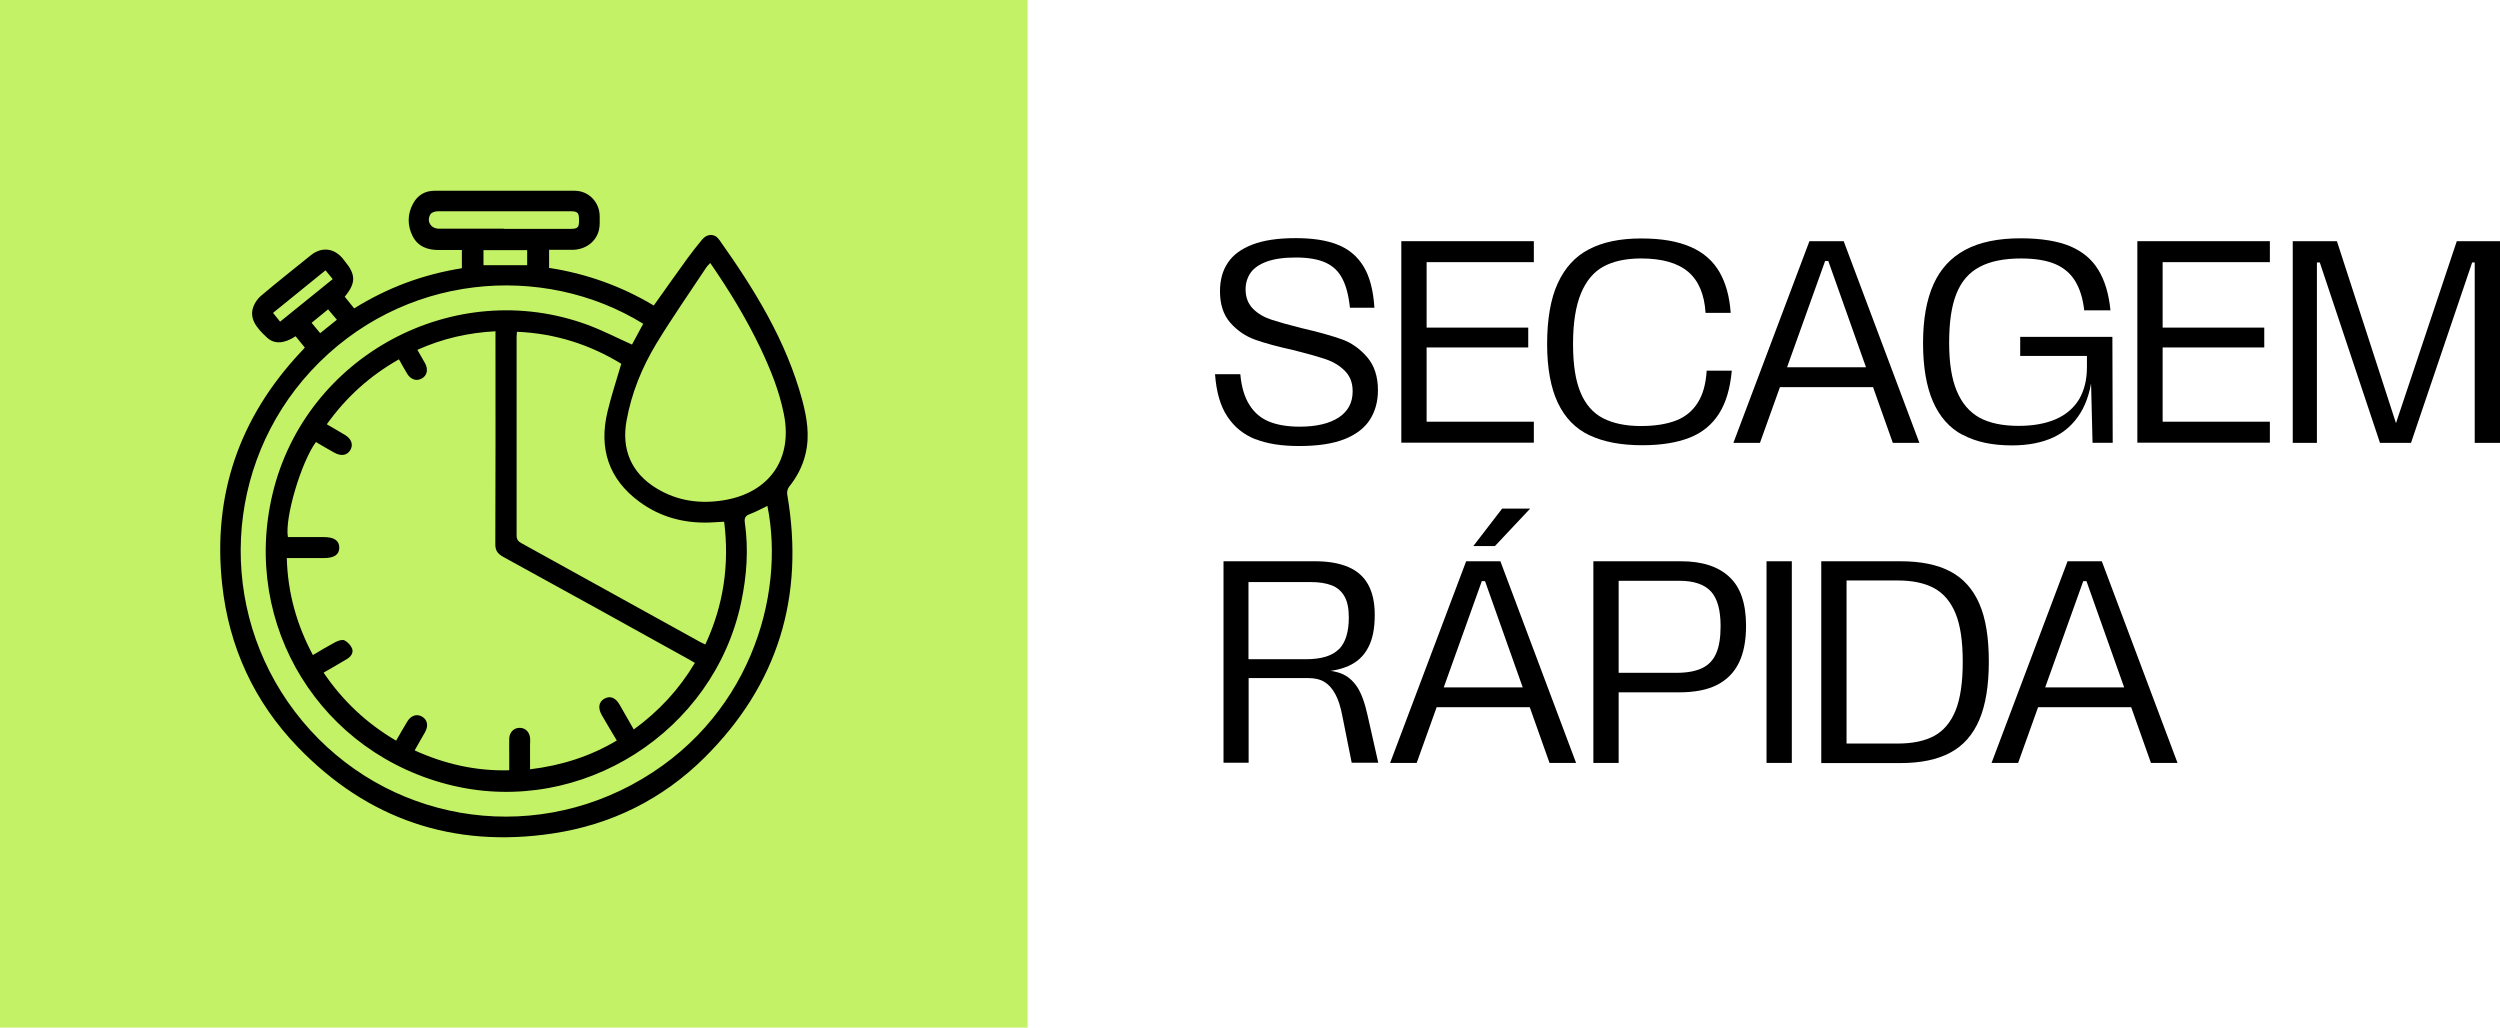 <svg viewBox="0 0 156.21 64.21" xmlns="http://www.w3.org/2000/svg" data-name="Camada 2" id="Camada_2">
  <defs>
    <style>
      .cls-1 {
        fill: #c3f266;
      }

      .cls-2 {
        fill: #010000;
      }
    </style>
  </defs>
  <g data-name="Camada 1" id="Camada_1-2">
    <g>
      <rect height="64.21" width="64.21" class="cls-1"></rect>
      <path d="M19.04,21.71c-.19-.24-.38-.47-.57-.7-.7.46-1.32.52-1.79.08-.7-.64-1.12-1.22-.84-1.95.1-.25.27-.49.47-.66,1.02-.86,2.07-1.69,3.11-2.53.67-.54,1.45-.46,2,.21.05.06.1.12.14.18.68.82.68,1.36-.02,2.2.19.23.38.47.59.73,2.07-1.29,4.29-2.12,6.73-2.51v-1.14c-.5,0-.97,0-1.44,0-.71.01-1.31-.22-1.64-.87-.33-.66-.33-1.37.03-2.03.28-.51.73-.8,1.33-.8,2.92,0,5.85-.01,8.77,0,.87,0,1.55.71,1.56,1.57,0,.29.02.59-.04.86-.17.75-.83,1.24-1.63,1.26-.49,0-.98,0-1.49,0v1.13c2.35.36,4.53,1.15,6.54,2.35.72-1.01,1.41-1.99,2.12-2.97.29-.4.6-.78.91-1.16.31-.37.78-.38,1.06.02,2.2,3.1,4.19,6.31,5.19,10.03.29,1.1.48,2.21.2,3.36-.18.76-.53,1.43-1.02,2.04-.1.12-.15.34-.12.49,1.1,6.37-.58,11.88-5.16,16.43-2.63,2.61-5.83,4.2-9.5,4.75-6.21.93-11.56-.88-15.92-5.4-2.73-2.83-4.31-6.26-4.73-10.18-.6-5.57,1.07-10.4,4.9-14.49.09-.09.17-.18.27-.3ZM24.93,22.45c-1.82,1.03-3.3,2.37-4.51,4.06.41.24.78.45,1.14.67.4.24.53.61.33.94-.2.34-.57.4-.99.17-.39-.22-.78-.44-1.16-.67-.93,1.27-1.96,4.76-1.75,5.94.75,0,1.5,0,2.26,0,.63,0,.95.22.95.66,0,.44-.32.65-.96.65-.76,0-1.53,0-2.32,0,.06,2.18.62,4.17,1.63,6.06.49-.29.94-.56,1.41-.81.17-.09.42-.17.56-.11.2.1.4.31.48.51.1.27-.07.51-.32.66-.48.29-.96.56-1.46.85,1.2,1.77,2.69,3.17,4.53,4.25.24-.41.46-.8.69-1.18.23-.39.59-.51.92-.33.34.19.43.57.2.98-.21.37-.43.74-.65,1.14,1.88.85,3.83,1.3,5.91,1.24,0-.33,0-.62,0-.91,0-.37-.01-.73,0-1.1.03-.39.31-.65.66-.64.34,0,.6.25.64.62.02.14,0,.28,0,.42,0,.5,0,1,0,1.55,1.99-.24,3.8-.83,5.42-1.8-.33-.55-.64-1.07-.94-1.59-.25-.44-.19-.82.16-1.02.36-.2.7-.08.96.38.29.5.58,1.01.88,1.54,1.56-1.13,2.83-2.5,3.82-4.16-.14-.08-.26-.15-.38-.22-3.86-2.14-7.72-4.28-11.59-6.4-.36-.2-.51-.4-.5-.83.02-4.27.01-8.54.01-12.82v-.45c-1.72.09-3.32.46-4.88,1.16.17.3.33.57.48.84.21.39.13.76-.2.95-.33.19-.7.07-.92-.3-.17-.29-.34-.58-.52-.91ZM47.95,31.61c-.36.17-.71.37-1.09.51-.28.1-.36.24-.32.53.24,1.68.12,3.34-.23,4.99-1.71,8.1-9.97,13.35-18.02,11.45-8.24-1.95-13.22-10-11.26-18.23,2.06-8.64,11.36-13.63,19.69-10.56.94.35,1.83.81,2.77,1.23.22-.41.46-.85.7-1.3-6.26-3.86-15.09-3.18-20.76,2.95-5.44,5.89-5.88,14.86-1.01,21.28,4.93,6.5,13.78,8.46,21.03,4.59,7.38-3.95,9.64-11.82,8.5-17.44ZM45.24,32.6c-.33.02-.63.04-.93.05-1.6.05-3.07-.35-4.36-1.3-1.93-1.42-2.54-3.34-1.99-5.63.24-1,.56-1.97.86-2.99-1.96-1.2-4.13-1.9-6.52-2,0,.13-.02.22-.02.31,0,4.14,0,8.29,0,12.43,0,.26.12.37.32.48,3.72,2.05,7.44,4.11,11.16,6.17.09.05.19.09.31.15,1.15-2.46,1.51-5.01,1.18-7.66ZM44.38,16.43c-.09.11-.18.18-.24.27-1.05,1.59-2.15,3.16-3.14,4.79-.89,1.48-1.54,3.07-1.85,4.79-.33,1.8.3,3.27,1.85,4.22,1.3.8,2.72,1,4.21.76,2.88-.47,4.35-2.6,3.76-5.43-.29-1.43-.83-2.76-1.45-4.07-.89-1.86-1.96-3.62-3.15-5.34ZM31.49,14.3c1.39,0,2.77,0,4.16,0,.46,0,.54-.09.53-.57,0-.44-.09-.53-.53-.53-1.11,0-2.22,0-3.33,0-1.65,0-3.3,0-4.95,0-.16,0-.38.06-.46.17-.29.43,0,.92.52.92,1.35,0,2.7,0,4.04,0ZM17.5,20.1c1.11-.9,2.19-1.77,3.29-2.66-.16-.19-.3-.36-.45-.55-1.1.9-2.18,1.77-3.28,2.66.16.2.3.37.45.56ZM30.21,15.63v.94h2.73v-.94h-2.73ZM20,20.82c.36-.29.7-.56,1.05-.84-.19-.23-.37-.44-.55-.65-.36.3-.69.56-1.03.84.18.22.35.42.53.64Z"></path>
    </g>
    <g>
      <path d="M78.45,27.45c-.73-.29-1.32-.76-1.75-1.41-.44-.65-.7-1.54-.78-2.66h1.58c.07.79.26,1.43.57,1.92.31.49.71.83,1.22,1.04.51.21,1.15.32,1.92.32,1.06,0,1.87-.2,2.45-.58.58-.39.86-.93.86-1.63,0-.53-.16-.95-.49-1.28s-.73-.57-1.21-.73c-.48-.16-1.13-.34-1.94-.55-1.01-.22-1.82-.44-2.44-.66-.62-.22-1.14-.58-1.57-1.07s-.64-1.15-.64-1.96c0-.7.16-1.29.49-1.78.32-.49.84-.87,1.54-1.14.7-.27,1.6-.4,2.69-.4s1.91.13,2.61.4c.7.27,1.24.72,1.63,1.35.39.63.62,1.5.69,2.6h-1.53c-.08-.77-.24-1.38-.48-1.83-.23-.45-.58-.78-1.04-.99s-1.08-.32-1.86-.32-1.36.09-1.83.26c-.46.17-.8.41-1,.7-.2.29-.31.64-.31,1.03,0,.5.16.91.47,1.22.31.31.7.53,1.16.68.46.15,1.1.33,1.9.53,1.01.23,1.82.46,2.45.68s1.16.6,1.61,1.12c.45.52.68,1.21.68,2.07,0,.71-.17,1.32-.5,1.84s-.86.93-1.59,1.22c-.73.29-1.68.43-2.84.43-1.08,0-1.99-.14-2.72-.43Z" class="cls-2"></path>
      <path d="M87.56,15.07h8.28v1.31h-6.7v4.09h6.35v1.24h-6.35v4.64h6.7v1.31h-8.28v-12.6Z" class="cls-2"></path>
      <path d="M99.3,27.19c-.86-.41-1.52-1.09-1.96-2.02-.44-.93-.67-2.16-.67-3.68s.22-2.84.67-3.8c.44-.96,1.09-1.67,1.94-2.11.85-.45,1.94-.68,3.26-.68s2.29.18,3.1.53,1.4.88,1.8,1.57c.4.69.63,1.54.7,2.55h-1.57c-.07-1.16-.44-2.02-1.09-2.57-.65-.55-1.63-.83-2.94-.83-.95,0-1.73.17-2.34.5-.61.33-1.08.88-1.41,1.67s-.5,1.84-.5,3.17.16,2.3.47,3.04c.31.74.78,1.28,1.4,1.6.62.32,1.41.49,2.37.49.89,0,1.62-.12,2.21-.35s1.03-.61,1.35-1.12c.32-.51.5-1.17.55-1.99h1.57c-.1,1.1-.36,2-.8,2.69-.44.69-1.05,1.19-1.84,1.5-.79.31-1.78.47-2.95.47-1.33,0-2.43-.21-3.29-.62Z" class="cls-2"></path>
      <path d="M113.08,15.07h2.12l4.73,12.6h-1.66l-4.03-11.36h-.2l-4.07,11.36h-1.66l4.75-12.6ZM110.98,22.95h6.34l.18,1.24h-6.71l.2-1.24Z" class="cls-2"></path>
      <path d="M122.62,27.17c-.82-.44-1.43-1.14-1.84-2.08-.41-.94-.62-2.16-.62-3.65s.22-2.71.65-3.67c.43-.96,1.09-1.68,1.99-2.16.89-.48,2.05-.72,3.46-.72,1.27,0,2.3.17,3.08.49.78.33,1.37.82,1.77,1.48.4.65.66,1.5.76,2.53h-1.64c-.08-.73-.27-1.34-.56-1.82-.29-.48-.71-.84-1.25-1.07s-1.26-.35-2.13-.35c-1.06,0-1.92.17-2.58.52-.67.35-1.15.9-1.46,1.67-.31.76-.46,1.79-.46,3.07s.16,2.27.48,3.03c.32.76.79,1.31,1.42,1.66.63.34,1.44.51,2.44.51.91,0,1.69-.14,2.33-.42.64-.28,1.12-.7,1.45-1.24.32-.55.49-1.21.49-2.01v-1.37l.56.67h-4.73v-1.19h5.76l.02,6.62h-1.26l-.11-4.45h.11c-.08,1.04-.34,1.91-.76,2.59s-.98,1.19-1.69,1.52-1.57.5-2.59.5c-1.24,0-2.26-.22-3.08-.67Z" class="cls-2"></path>
      <path d="M133.55,15.07h8.28v1.31h-6.7v4.09h6.35v1.24h-6.35v4.64h6.7v1.31h-8.28v-12.6Z" class="cls-2"></path>
      <path d="M143.25,15.07h2.77l3.71,11.43h-.04l3.82-11.43h2.7v12.6h-1.58v-11.27h-.16l-3.82,11.27h-1.94l-3.76-11.27h-.18v11.27h-1.51v-12.6Z" class="cls-2"></path>
      <path d="M76.45,35.07h5.72c.83,0,1.52.12,2.08.36.56.24.97.61,1.24,1.1.27.49.41,1.12.41,1.89,0,.84-.13,1.52-.41,2.04-.27.52-.68.91-1.23,1.15-.55.25-1.25.37-2.11.37v-.13c.7,0,1.25.08,1.65.23.4.16.73.44,1,.84.26.4.48.99.65,1.77l.67,2.97h-1.66l-.58-2.9c-.11-.59-.26-1.06-.45-1.4-.19-.35-.42-.6-.69-.76-.27-.16-.6-.23-.98-.23h-3.74v5.29h-1.57v-12.6ZM83.66,40.57c.41-.41.62-1.08.62-1.99,0-.56-.09-1.01-.28-1.33-.19-.32-.45-.55-.8-.68-.35-.13-.77-.2-1.28-.2h-3.91v4.82h3.6c.95,0,1.63-.21,2.04-.62Z" class="cls-2"></path>
      <path d="M91.63,35.07h2.12l4.73,12.6h-1.66l-4.03-11.36h-.2l-4.07,11.36h-1.66l4.75-12.6ZM89.52,42.95h6.34l.18,1.24h-6.71l.2-1.24ZM93.86,31.78h1.75l-2.2,2.34h-1.35l1.8-2.34Z" class="cls-2"></path>
      <path d="M99.57,35.07h5.47c1.32,0,2.33.33,3.02.98.7.65,1.04,1.67,1.04,3.05,0,.94-.15,1.71-.45,2.32-.3.61-.76,1.07-1.37,1.38-.61.31-1.4.46-2.38.46h-3.94v-1.22h3.8c.66,0,1.19-.1,1.59-.29s.7-.5.88-.92c.19-.42.28-.99.28-1.71,0-1-.2-1.72-.6-2.16-.4-.44-1.06-.67-1.97-.67h-3.8v11.38h-1.58v-12.6Z" class="cls-2"></path>
      <path d="M110.38,35.07h1.58v12.6h-1.58v-12.6Z" class="cls-2"></path>
      <path d="M113.8,35.07h4.95c1.27,0,2.31.21,3.12.64.81.43,1.41,1.1,1.81,2.02.4.92.59,2.12.59,3.61s-.2,2.72-.6,3.65c-.4.93-1,1.61-1.81,2.04-.8.43-1.84.65-3.11.65h-4.95v-12.6ZM114.79,46.46h3.78c.94,0,1.7-.16,2.29-.48.59-.32,1.03-.85,1.33-1.58.3-.74.45-1.75.45-3.05s-.15-2.29-.45-3.02-.75-1.26-1.34-1.58-1.35-.48-2.28-.48h-3.82l.63-.59v11.34l-.59-.56Z" class="cls-2"></path>
      <path d="M129.21,35.07h2.12l4.73,12.6h-1.66l-4.03-11.36h-.2l-4.07,11.36h-1.66l4.75-12.6ZM127.11,42.95h6.34l.18,1.24h-6.71l.2-1.24Z" class="cls-2"></path>
    </g>
  </g>
</svg>